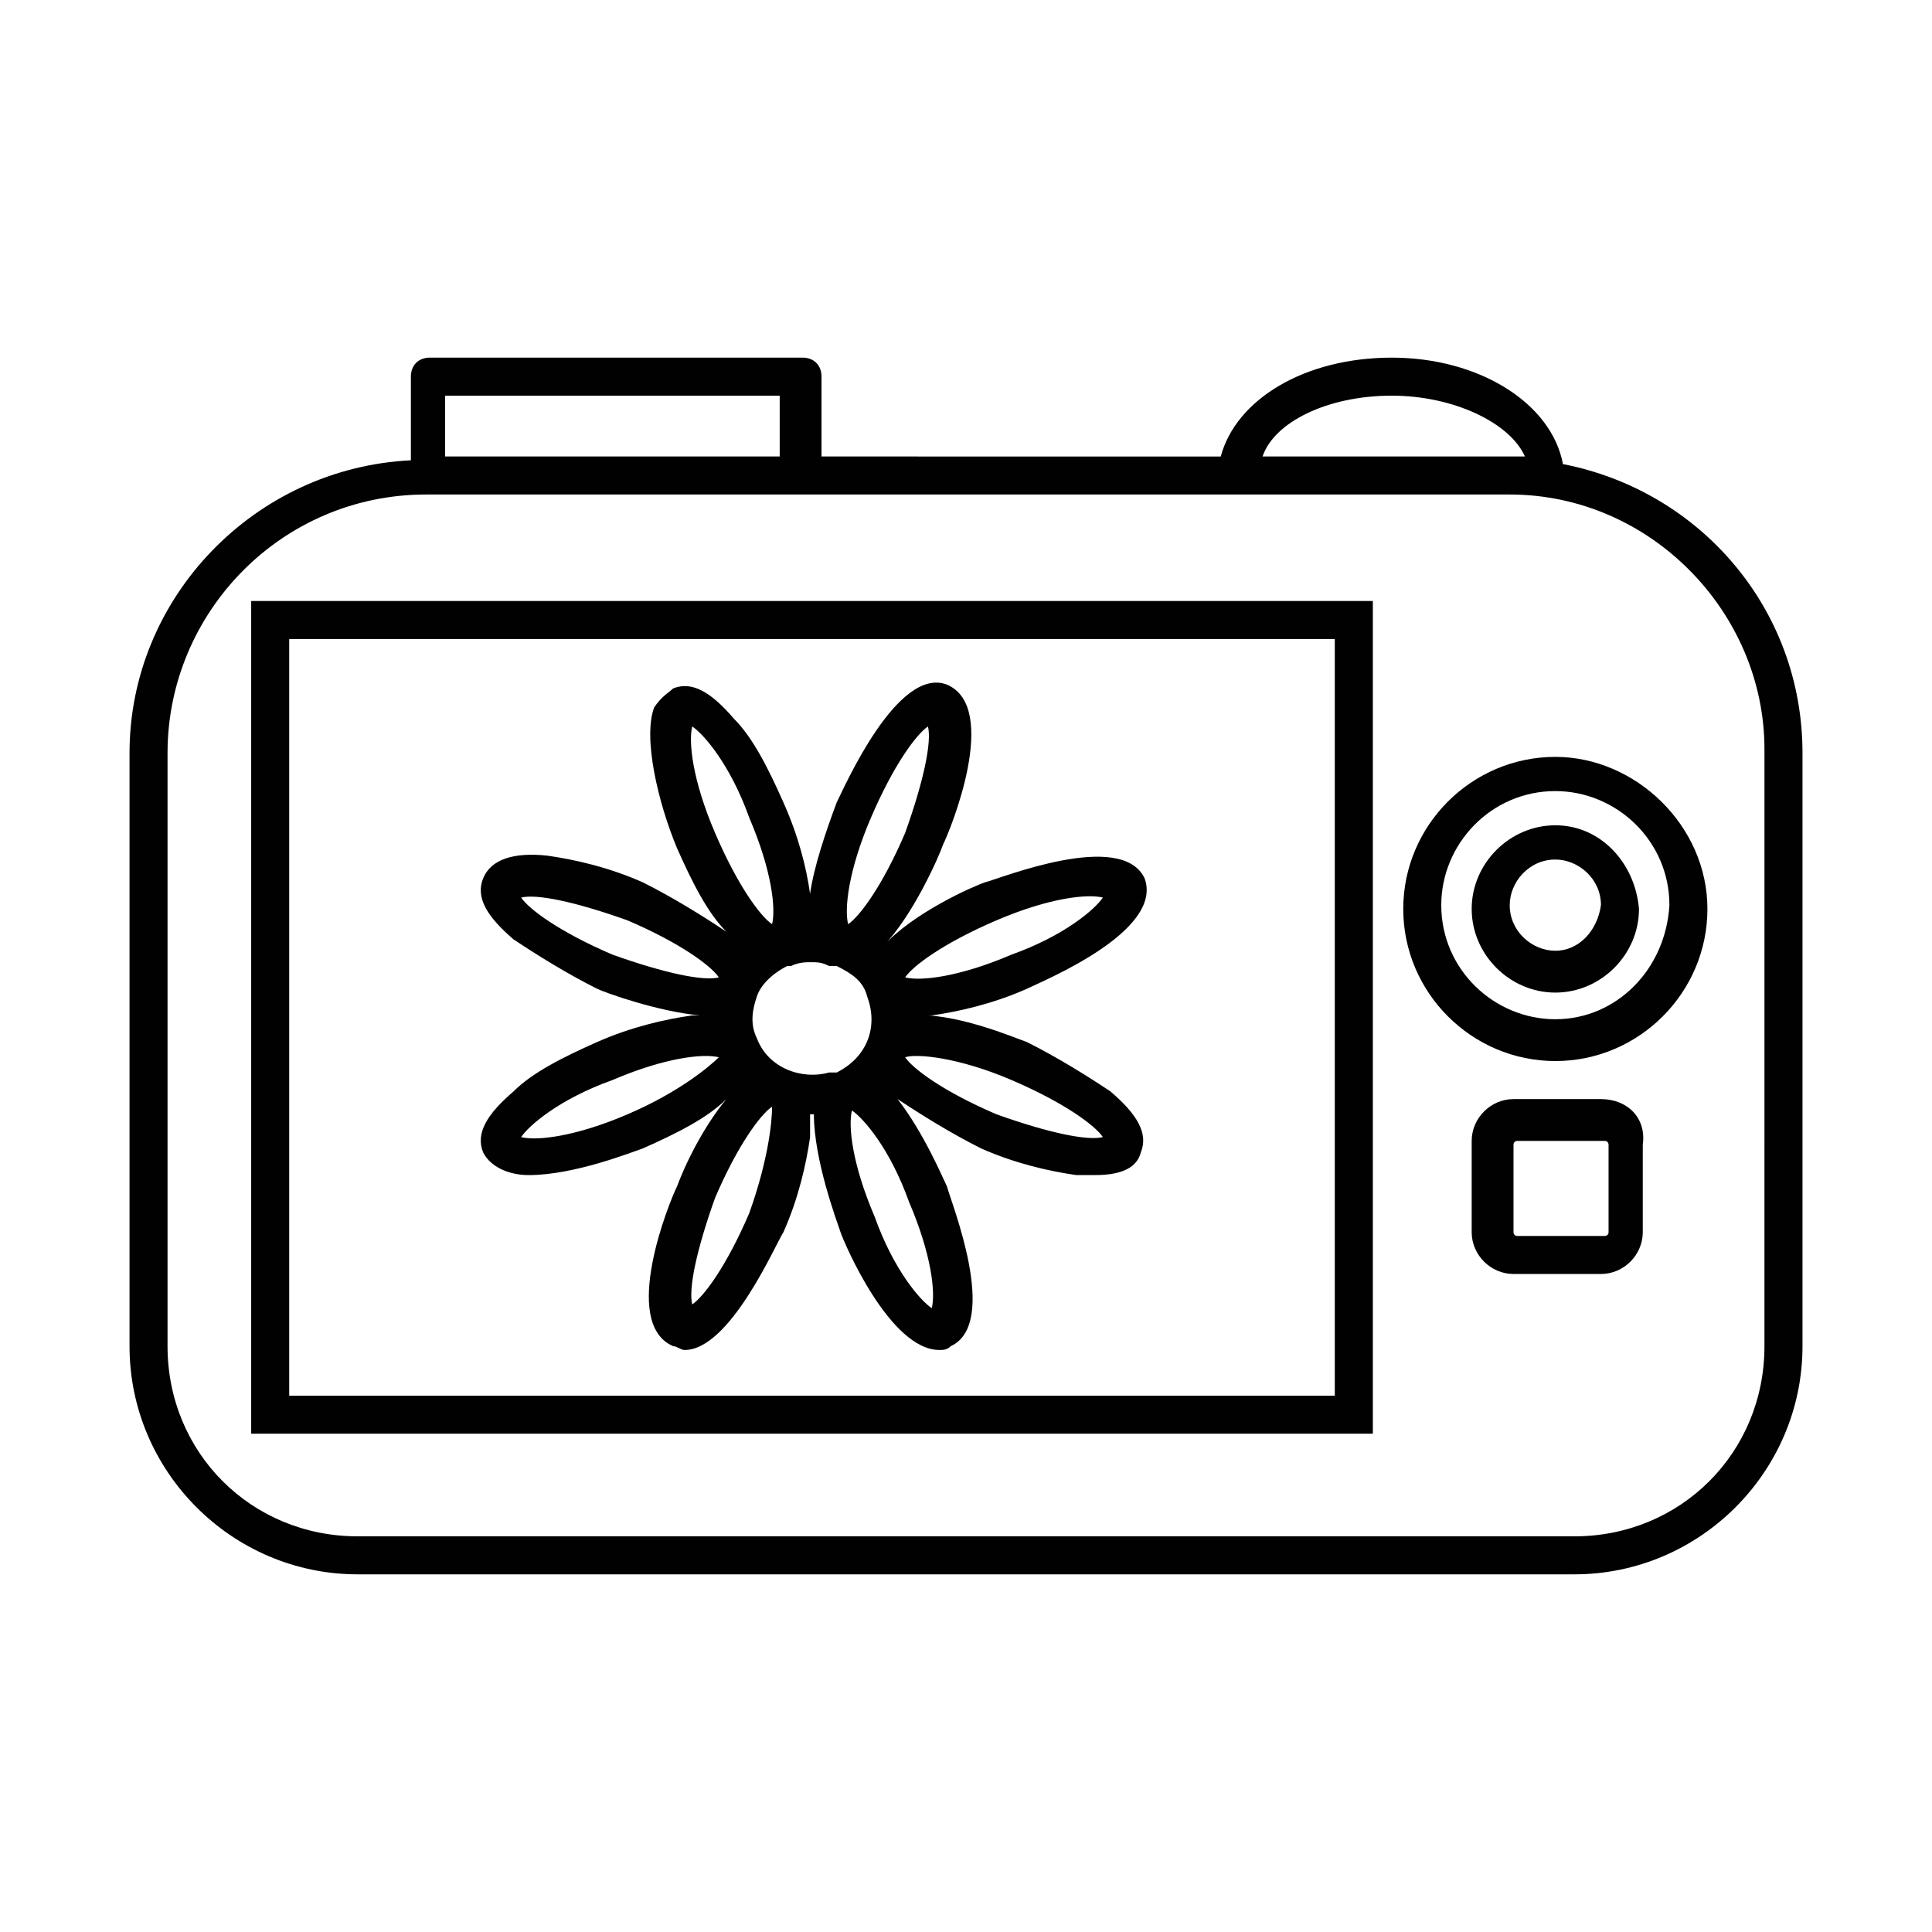 <?xml version="1.0" encoding="UTF-8"?>
<!-- Uploaded to: SVG Repo, www.svgrepo.com, Generator: SVG Repo Mixer Tools -->
<svg width="800px" height="800px" version="1.1" viewBox="144 144 512 512" xmlns="http://www.w3.org/2000/svg">
 <g fill="#010101">
  <path d="m558.2 266.99c-3.023-16.121-22.168-28.211-45.344-28.211-23.176 0-41.312 11.082-45.344 26.199l-105.8-0.004v-21.16c0-3.023-2.016-5.039-5.039-5.039h-98.746c-3.023 0-5.039 2.016-5.039 5.039v22.168c-41.312 2.016-74.562 36.273-74.562 77.586v157.19c0 33.25 27.207 60.457 60.457 60.457h322.44c33.25 0 60.457-27.207 60.457-60.457v-157.19c0-38.289-27.207-69.523-63.48-76.578zm-45.344-18.137c16.121 0 31.234 7.055 35.266 16.121h-3.023-1.008-65.496c3.027-9.066 17.133-16.121 34.262-16.121zm-250.9 0h88.672v16.121h-88.672zm349.64 251.91c0 28.215-22.168 50.383-50.383 50.383l-322.43-0.004c-28.215 0-50.383-22.168-50.383-50.383v-157.19c0-37.281 30.23-68.52 68.52-68.52h287.17c37.281 0 67.512 31.234 67.512 67.512z"/>
  <path d="m210.57 523.94h297.25v-220.67h-297.25zm10.074-210.59h277.09v200.52h-277.09z"/>
  <path d="m385.89 413.1h5.039c7.055-1.008 16.121-3.023 25.191-7.055 4.031-2.016 36.273-15.113 31.234-29.223-6.047-13.098-38.289 0-42.32 1.008-3.023 1.008-19.145 8.062-27.207 17.129 8.062-8.062 15.113-24.184 16.121-27.207 2.016-4.031 15.113-36.273 1.008-42.32-13.098-5.039-27.207 27.207-29.223 31.234-3.023 8.062-6.047 17.129-7.055 24.184-1.008-7.055-3.023-15.113-7.055-24.184-4.031-9.07-8.062-17.129-13.098-22.168-6.047-7.055-11.082-10.078-16.121-8.062-1.008 1.008-3.023 2.016-5.039 5.039-3.023 8.062 1.008 25.191 6.047 37.281 4.031 9.07 8.062 17.129 13.098 22.168 1.008 2.016 3.023 3.023 4.031 4.031-1.008-1.008-3.023-3.023-4.031-4.031-6.047-4.031-14.105-9.07-22.168-13.098-9.07-4.031-18.137-6.047-25.191-7.055-9.07-1.008-15.113 1.008-17.129 6.047-2.016 5.039 1.008 10.078 8.062 16.121 6.047 4.031 14.105 9.07 22.168 13.098 2.016 1.008 16.121 6.047 27.207 7.055h-2.016c-7.055 1.008-16.121 3.023-25.191 7.055-9.07 4.031-17.129 8.062-22.168 13.098-7.055 6.047-10.078 11.082-8.062 16.121 2.016 4.031 7.055 6.047 12.09 6.047 12.09 0 27.207-6.047 30.23-7.055 9.07-4.031 17.129-8.062 22.168-13.098-5.039 6.047-10.078 15.113-13.098 23.176-2.016 4.031-15.113 36.273-1.008 42.32 1.008 0 2.016 1.008 3.023 1.008 12.09 0 24.184-28.215 26.199-31.234 4.031-9.07 6.047-18.137 7.055-25.191v-6.047h1.008c0 12.09 6.047 28.215 7.055 31.234 1.008 3.023 13.098 31.234 26.199 31.234 1.008 0 2.016 0 3.023-1.008 13.098-6.047 0-38.289-1.008-42.32-1.008-2.016-6.047-14.105-13.098-23.176 6.047 4.031 14.105 9.07 22.168 13.098 9.07 4.031 18.137 6.047 25.191 7.055h5.039c7.055 0 11.082-2.016 12.09-6.047 2.016-5.039-1.008-10.078-8.062-16.121-6.047-4.031-14.105-9.07-22.168-13.098-3.023-1.008-19.145-8.062-31.234-7.055-0.004 0.012 1.004 0.012 1.004 0.012zm22.168-25.191c14.105-6.047 24.184-7.055 28.215-6.047-2.016 3.023-10.078 10.078-24.184 15.113-14.105 6.047-24.184 7.055-28.215 6.047 2.016-3.019 10.078-9.066 24.184-15.113zm-33.25-27.203c6.047-14.105 12.09-22.168 15.113-24.184 1.008 4.031-1.008 14.105-6.047 28.215-6.047 14.105-12.09 22.168-15.113 24.184-1.008-4.035 0-14.109 6.047-28.215zm-41.312 4.027c-6.047-14.105-7.055-24.184-6.047-28.215 3.023 2.016 10.078 10.078 15.113 24.184 6.047 14.105 7.055 24.184 6.047 28.215-3.023-2.016-9.066-10.074-15.113-24.184zm-51.391 17.133c4.031-1.008 14.105 1.008 28.215 6.047 14.105 6.047 22.168 12.09 24.184 15.113-4.031 1.008-14.105-1.008-28.215-6.047-14.105-6.047-22.168-12.094-24.184-15.113zm28.215 57.434c-14.105 6.047-24.184 7.055-28.215 6.047 2.016-3.023 10.078-10.078 24.184-15.113 14.105-6.047 24.184-7.055 28.215-6.047-2.016 2.012-10.078 9.066-24.184 15.113zm32.242 26.195c-6.047 14.105-12.09 22.168-15.113 24.184-1.008-4.031 1.008-14.105 6.047-28.215 6.047-14.105 12.09-22.168 15.113-24.184 0 4.035-1.008 14.109-6.047 28.215zm2.016-46.348c-2.016-4.031-1.008-8.062 0-11.082 1.008-3.023 4.031-6.047 8.062-8.062h1.008c2.016-1.008 4.031-1.008 5.039-1.008 2.016 0 3.023 0 5.039 1.008h1.008 1.008c4.031 2.016 7.055 4.031 8.062 8.062 3.023 8.062 0 16.121-8.062 20.152h-1.008-1.008c-7.055 2.012-16.125-1.012-19.148-9.07zm46.352 71.539c-3.023-2.016-10.078-10.078-15.113-24.184-6.047-14.105-7.055-24.184-6.047-28.215 3.023 2.016 10.078 10.078 15.113 24.184 6.047 14.109 7.055 24.184 6.047 28.215zm21.16-60.457c14.105 6.047 22.168 12.09 24.184 15.113-4.031 1.008-14.105-1.008-28.215-6.047-14.105-6.047-22.168-12.09-24.184-15.113 3.023-1.008 14.109 0 28.215 6.047z"/>
  <path d="m556.18 344.58c-22.168 0-40.305 18.137-40.305 40.305 0 22.168 18.137 40.305 40.305 40.305 22.168 0 40.305-18.137 40.305-40.305 0-22.168-19.145-40.305-40.305-40.305zm0 69.527c-16.121 0-30.23-13.098-30.23-30.23 0-16.121 13.098-30.23 30.23-30.23 16.121 0 30.23 13.098 30.23 30.23-1.008 17.133-14.109 30.23-30.23 30.23z"/>
  <path d="m556.18 362.71c-12.09 0-22.168 10.078-22.168 22.168 0 12.09 10.078 22.168 22.168 22.168 12.09 0 22.168-10.078 22.168-22.168-1.008-12.09-10.078-22.168-22.168-22.168zm0 33.254c-6.047 0-12.09-5.039-12.09-12.09 0-6.047 5.039-12.09 12.09-12.09 6.047 0 12.09 5.039 12.09 12.09-1.008 7.051-6.043 12.09-12.09 12.09z"/>
  <path d="m568.27 435.27h-23.176c-6.047 0-11.082 5.039-11.082 11.082v24.184c0 6.047 5.039 11.082 11.082 11.082h23.176c6.047 0 11.082-5.039 11.082-11.082v-23.176c1.012-7.051-4.027-12.09-11.082-12.09zm2.016 35.266c0 1.008-1.008 1.008-1.008 1.008h-23.176c-1.008 0-1.008-1.008-1.008-1.008v-23.176c0-1.008 1.008-1.008 1.008-1.008h23.176c1.008 0 1.008 1.008 1.008 1.008z"/>
 </g>
</svg>